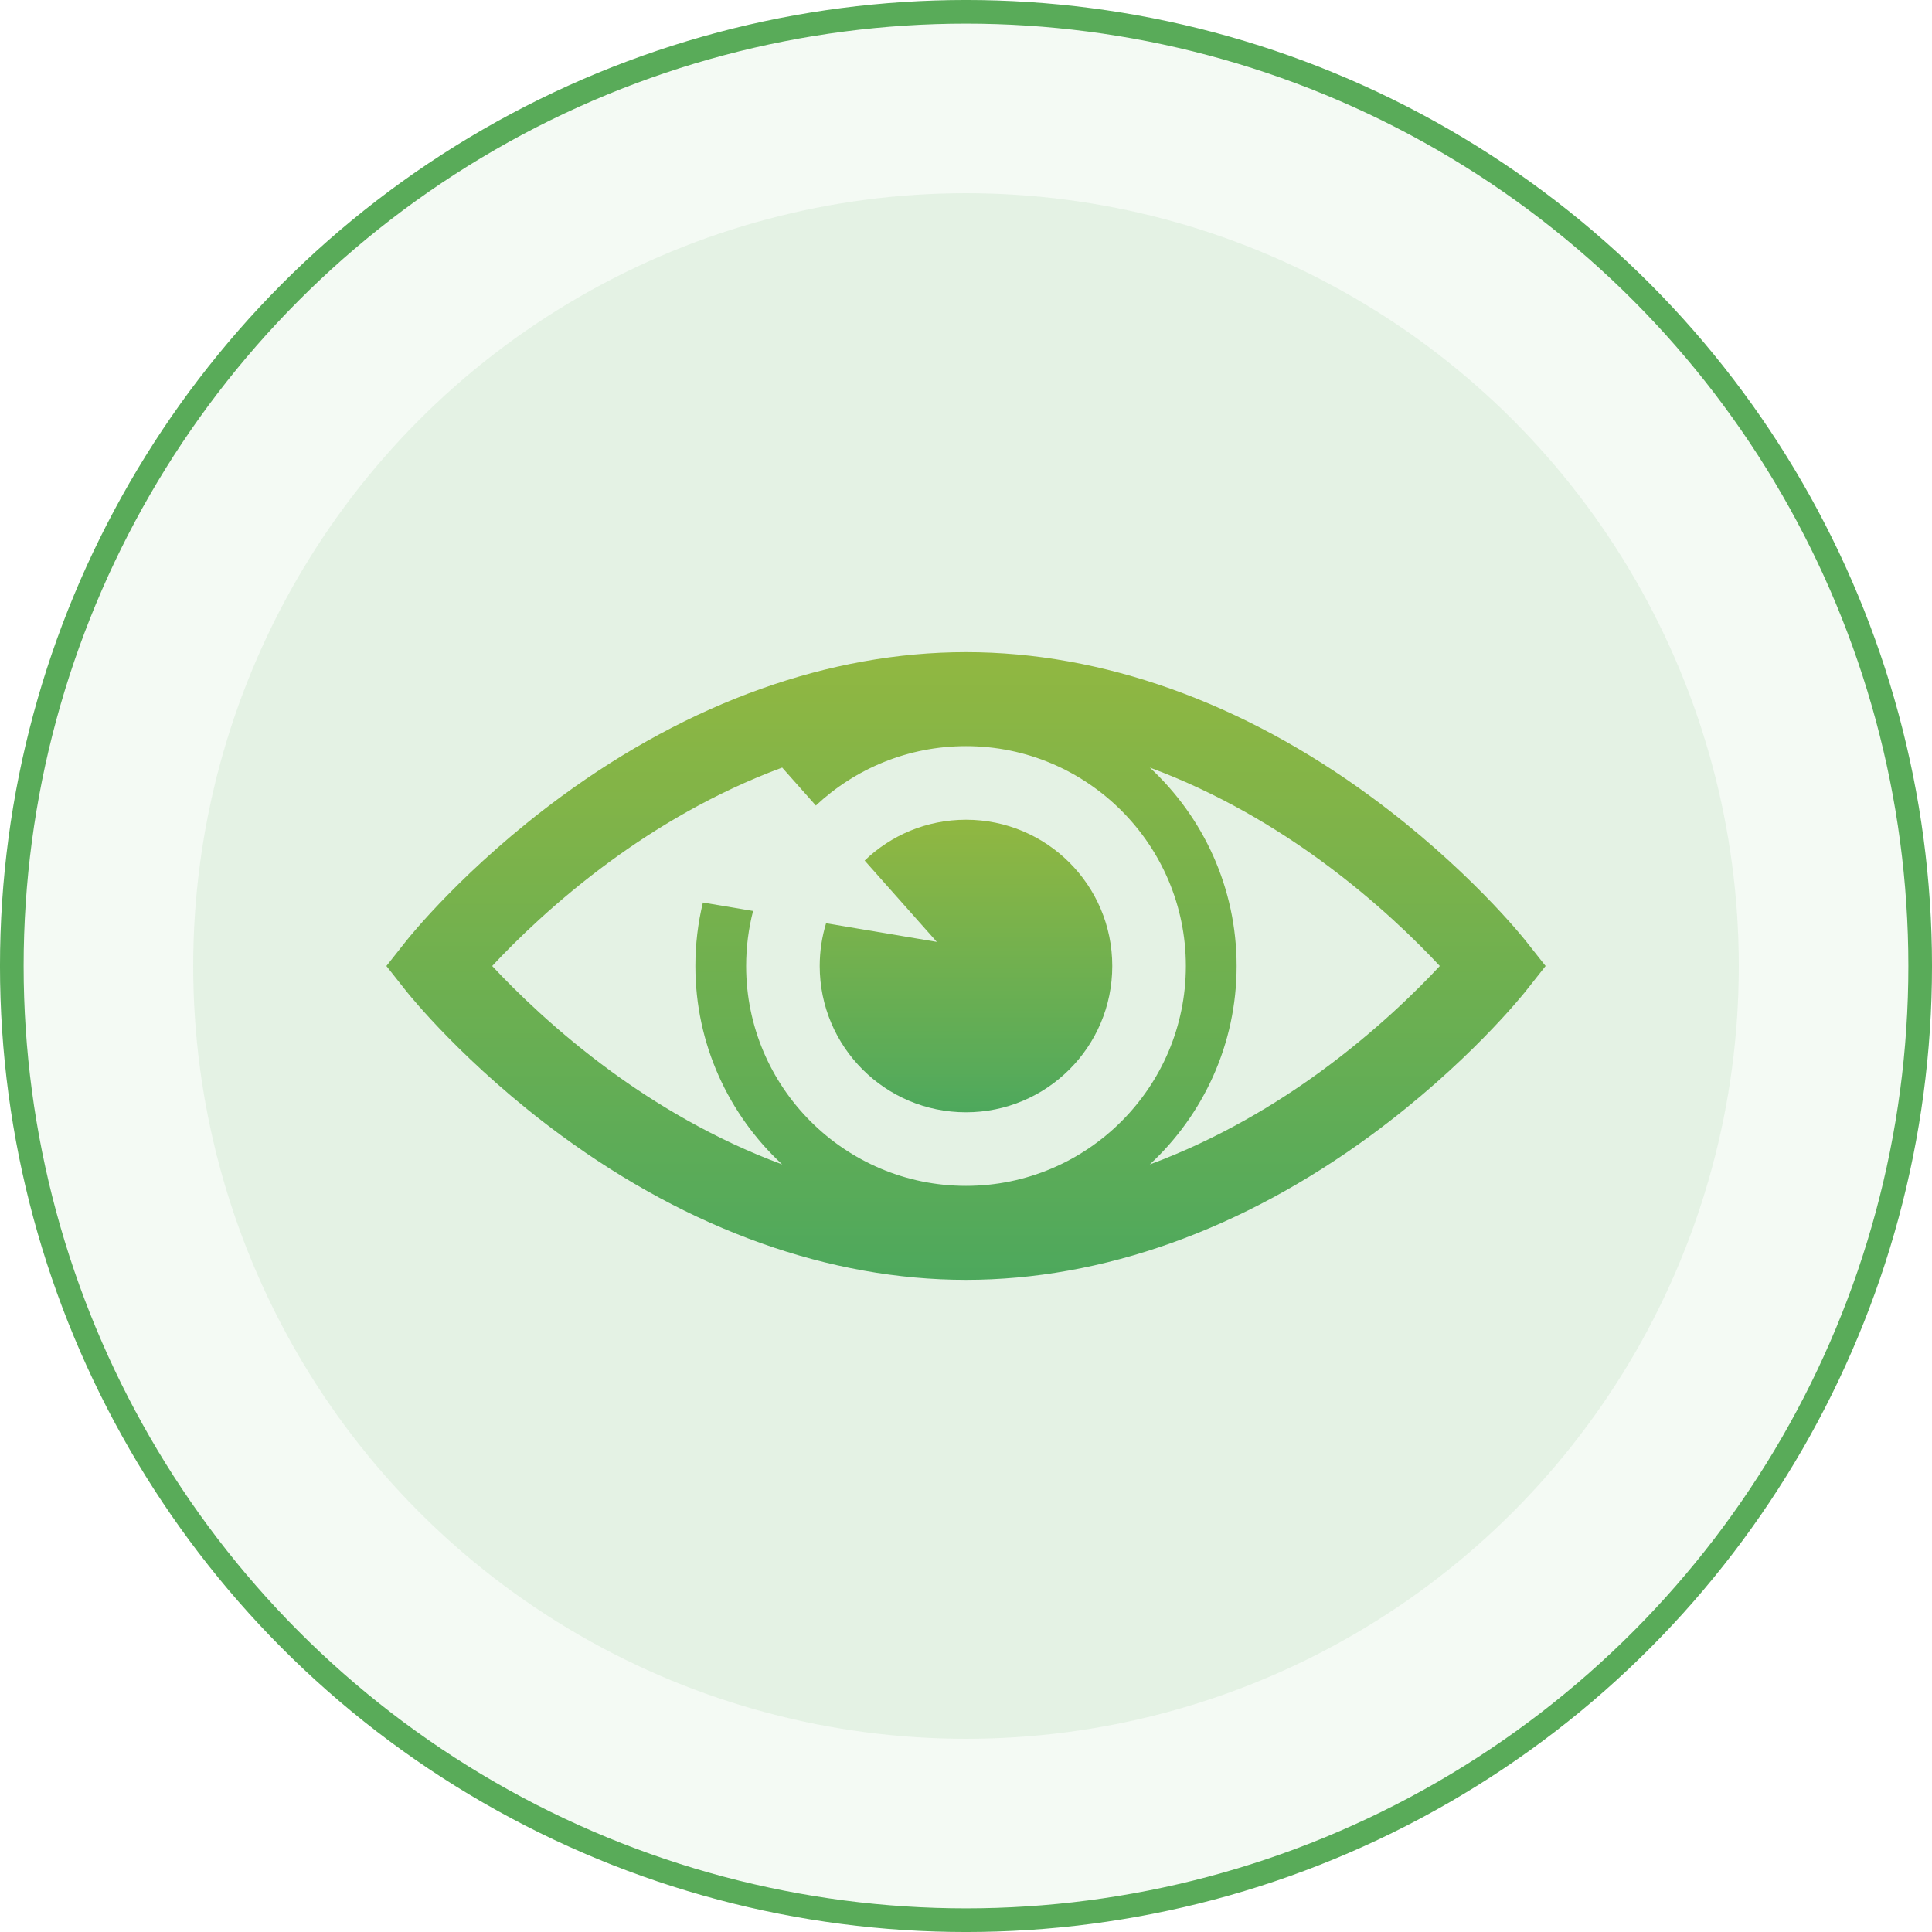 <svg xmlns="http://www.w3.org/2000/svg" width="96" height="96" viewBox="0 0 96 96" fill="none"><circle cx="48" cy="48" r="47.413" fill="#59AB59" fill-opacity="0.07" stroke="#59AB59" stroke-width="1.175"></circle><circle cx="48" cy="48" r="38.4" fill="#59AB59" fill-opacity="0.1"></circle><g clip-path="url(#clip0)"><path d="M75.81 46.749C75.694 46.601 72.903 43.1 68.118 39.585C61.725 34.888 54.768 32.405 48 32.405C41.232 32.405 34.275 34.888 27.881 39.585C23.096 43.1 20.306 46.601 20.189 46.749L19.2 48L20.189 49.251C20.306 49.398 23.097 52.9 27.881 56.415C34.275 61.112 41.232 63.595 48 63.595C54.768 63.595 61.725 61.112 68.118 56.415C72.903 52.9 75.694 49.398 75.81 49.251L76.8 48L75.81 46.749ZM48 58.925C41.976 58.925 37.075 54.024 37.075 48C37.075 47.056 37.195 46.14 37.421 45.266L34.927 44.846C34.682 45.858 34.553 46.914 34.553 48C34.553 51.891 36.215 55.401 38.866 57.859C35.453 56.598 32.552 54.83 30.362 53.23C27.649 51.248 25.616 49.244 24.456 48C25.616 46.755 27.649 44.751 30.362 42.77C32.552 41.17 35.453 39.401 38.866 38.141L40.539 40.027C42.493 38.197 45.118 37.075 48 37.075C54.024 37.075 58.925 41.976 58.925 48C58.925 54.024 54.024 58.925 48 58.925ZM65.638 53.23C63.448 54.83 60.546 56.598 57.134 57.859C59.785 55.401 61.447 51.891 61.447 48C61.447 44.108 59.785 40.598 57.134 38.141C60.546 39.401 63.448 41.17 65.638 42.77C68.351 44.751 70.384 46.755 71.543 48C70.384 49.245 68.35 51.249 65.638 53.23Z" fill="url(#paint0_linear)"></path><path d="M41.047 45.876C40.842 46.548 40.731 47.261 40.731 48C40.731 52.014 43.985 55.269 48 55.269C52.014 55.269 55.268 52.014 55.268 48C55.268 43.986 52.014 40.732 48 40.732C46.044 40.732 44.271 41.505 42.964 42.761L46.55 46.802L41.047 45.876Z" fill="url(#paint1_linear)"></path></g><defs><linearGradient id="paint0_linear" x1="38.057" y1="24.282" x2="38.057" y2="93.161" gradientUnits="userSpaceOnUse"><stop stop-color="#A2BB3A"></stop><stop offset="0.503" stop-color="#59AB59"></stop><stop offset="1" stop-color="#009672"></stop></linearGradient><linearGradient id="paint1_linear" x1="45.49" y1="36.946" x2="45.49" y2="69.048" gradientUnits="userSpaceOnUse"><stop stop-color="#A2BB3A"></stop><stop offset="0.503" stop-color="#59AB59"></stop><stop offset="1" stop-color="#009672"></stop></linearGradient><clipPath id="clip0"><rect width="57.6" height="57.6" fill="white" transform="translate(19.2 19.2)"></rect></clipPath></defs></svg>